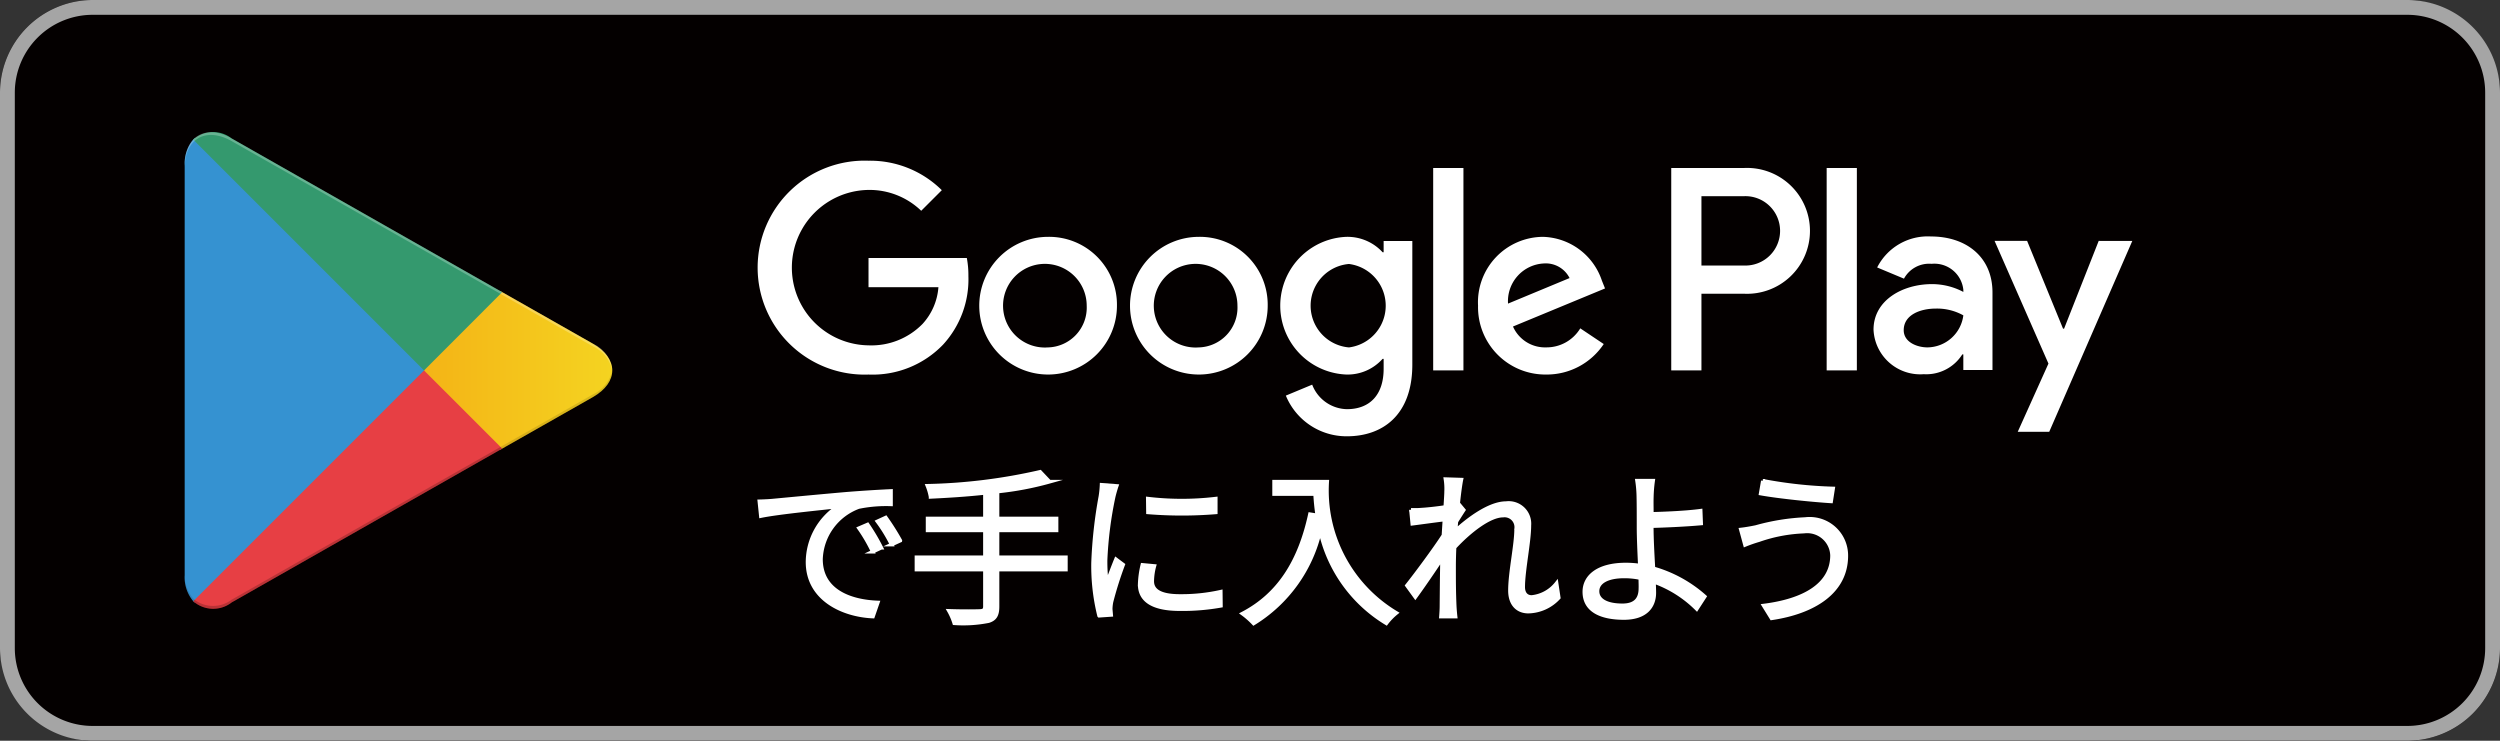 <svg xmlns="http://www.w3.org/2000/svg" xmlns:xlink="http://www.w3.org/1999/xlink" width="175.25" height="51.926" viewBox="0 0 175.25 51.926"><rect x="0" y="0" width="175.25" height="51.926" fill="#333333" stroke="none"/><defs><linearGradient id="a" x1="0.915" y1="-121.126" x2="-0.383" y2="-121.796" gradientUnits="objectBoundingBox"><stop offset="0" stop-color="#3592d1"/><stop offset="0.007" stop-color="#3694d1"/><stop offset="0.26" stop-color="#2fb1e7"/><stop offset="0.512" stop-color="#40bde6"/><stop offset="0.76" stop-color="#52c0de"/><stop offset="1" stop-color="#59c1dc"/></linearGradient><linearGradient id="b" x1="1.076" y1="-357.266" x2="-1.305" y2="-357.266" gradientUnits="objectBoundingBox"><stop offset="0" stop-color="#f4d722"/><stop offset="0.409" stop-color="#f4b717"/><stop offset="0.775" stop-color="#f39f16"/><stop offset="1" stop-color="#f29718"/></linearGradient><linearGradient id="c" x1="0.862" y1="-238.155" x2="-0.501" y2="-239.925" gradientUnits="objectBoundingBox"><stop offset="0" stop-color="#e73f44"/><stop offset="1" stop-color="#b6185d"/></linearGradient><linearGradient id="d" x1="-0.188" y1="-235.437" x2="0.421" y2="-236.227" gradientUnits="objectBoundingBox"><stop offset="0" stop-color="#34996e"/><stop offset="0.068" stop-color="#309f6d"/><stop offset="0.476" stop-color="#44b36f"/><stop offset="0.801" stop-color="#5ab76c"/><stop offset="1" stop-color="#61b86b"/></linearGradient></defs><rect width="175.25" height="51.926" rx="6.491" fill="#040000"/><g transform="translate(0 0)"><path d="M683.554,863.87a5.458,5.458,0,0,1,5.452,5.453v38.944a5.458,5.458,0,0,1-5.452,5.453H521.285a5.459,5.459,0,0,1-5.452-5.453V869.323a5.459,5.459,0,0,1,5.452-5.453H683.554m0-1.038H521.285a6.51,6.51,0,0,0-6.49,6.491v38.944a6.51,6.51,0,0,0,6.49,6.491H683.554a6.51,6.51,0,0,0,6.491-6.491V869.323a6.51,6.51,0,0,0-6.491-6.491Z" transform="translate(-514.795 -862.832)" fill="#a5a5a5"/></g><path d="M598.817,879.435a4.826,4.826,0,1,0,4.844,4.826A4.757,4.757,0,0,0,598.817,879.435Zm0,7.751a2.932,2.932,0,1,1,2.723-2.925A2.791,2.791,0,0,1,598.817,887.186Zm-10.568-7.751a4.826,4.826,0,1,0,4.844,4.826A4.757,4.757,0,0,0,588.249,879.435Zm0,7.751a2.932,2.932,0,1,1,2.724-2.925A2.791,2.791,0,0,1,588.249,887.186Zm-12.571-6.27v2.048h4.9a4.271,4.271,0,0,1-1.115,2.577,5.015,5.015,0,0,1-3.784,1.5,5.448,5.448,0,0,1,0-10.895,5.225,5.225,0,0,1,3.693,1.462l1.444-1.444a7.143,7.143,0,0,0-5.137-2.066,7.5,7.5,0,1,0,0,14.99,6.852,6.852,0,0,0,5.228-2.1,6.763,6.763,0,0,0,1.773-4.789,6.6,6.6,0,0,0-.11-1.28Zm51.411,1.59a4.486,4.486,0,0,0-4.131-3.071,4.586,4.586,0,0,0-4.552,4.826,4.722,4.722,0,0,0,4.789,4.826,4.8,4.8,0,0,0,4.022-2.138l-1.645-1.1a2.758,2.758,0,0,1-2.377,1.334,2.455,2.455,0,0,1-2.34-1.462l6.453-2.669Zm-6.581,1.609a2.647,2.647,0,0,1,2.523-2.815,1.866,1.866,0,0,1,1.791,1.024Zm-5.247,4.68h2.121V874.609h-2.121Zm-3.473-8.281h-.073a3.343,3.343,0,0,0-2.541-1.079,4.83,4.83,0,0,0,0,9.652,3.289,3.289,0,0,0,2.541-1.1h.073v.694c0,1.847-.987,2.834-2.577,2.834a2.67,2.67,0,0,1-2.432-1.719l-1.846.768a4.6,4.6,0,0,0,4.278,2.852c2.486,0,4.588-1.463,4.588-5.027v-8.665h-2.011Zm-2.431,6.672a2.935,2.935,0,0,1,0-5.849,2.948,2.948,0,0,1,0,5.849Zm27.665-12.576h-5.073v14.185h2.117v-5.374h2.956a4.412,4.412,0,1,0,0-8.811Zm.055,6.836h-3.011v-4.862h3.011a2.432,2.432,0,1,1,0,4.862Zm13.085-2.037a3.975,3.975,0,0,0-3.778,2.172l1.88.785a2.005,2.005,0,0,1,1.934-1.04,2.039,2.039,0,0,1,2.227,1.824v.146a4.686,4.686,0,0,0-2.209-.547c-2.025,0-4.087,1.113-4.087,3.194a3.276,3.276,0,0,0,3.522,3.12,2.986,2.986,0,0,0,2.7-1.387h.073v1.095h2.044v-5.438C654.469,880.814,652.589,879.409,650.162,879.409Zm-.256,7.775c-.693,0-1.66-.347-1.66-1.205,0-1.1,1.2-1.515,2.244-1.515a3.77,3.77,0,0,1,1.935.475A2.567,2.567,0,0,1,649.906,887.184Zm12.008-7.465-2.427,6.151h-.073l-2.518-6.151h-2.281l3.777,8.6-2.153,4.781h2.208l5.822-13.377Zm-19.07,9.076h2.117V874.61h-2.117Z" transform="translate(-514.795 -862.832)" fill="#fff"/><g transform="translate(12.946 9.269)"><path d="M528.341,872.617a2.6,2.6,0,0,0-.6,1.824v28.71a2.6,2.6,0,0,0,.6,1.824l.1.093,16.083-16.082v-.38l-16.083-16.083Z" transform="translate(-527.741 -872.101)" fill="url(#a)"/><path d="M549.881,894.349l-5.361-5.363v-.38l5.362-5.362.121.069,6.351,3.609c1.815,1.031,1.815,2.718,0,3.749L550,894.28Z" transform="translate(-527.741 -872.101)" fill="url(#b)"/><path d="M550,894.279,544.52,888.8l-16.179,16.179a2.113,2.113,0,0,0,2.7.08L550,894.279" transform="translate(-527.741 -872.101)" fill="url(#c)"/><path d="M550,883.313l-18.964-10.775a2.112,2.112,0,0,0-2.7.079L544.52,888.8Z" transform="translate(-527.741 -872.101)" fill="url(#d)"/><g transform="translate(0 22.058)"><path d="M549.882,894.159l-18.843,10.706a2.162,2.162,0,0,1-2.6.014h0l-.1.1h0l.1.094h0a2.161,2.161,0,0,0,2.6-.013L550,894.279Z" transform="translate(-527.741 -894.159)" fill="#040000" opacity="0.2" style="isolation:isolate"/><path d="M528.341,904.786a2.6,2.6,0,0,1-.6-1.824v.19a2.6,2.6,0,0,0,.6,1.823l.1-.1Z" transform="translate(-527.741 -894.159)" fill="#040000" opacity="0.12" style="isolation:isolate"/></g><path d="M556.354,890.481l-6.472,3.678.121.12,6.351-3.609a2.277,2.277,0,0,0,1.361-1.873h0A2.418,2.418,0,0,1,556.354,890.481Z" transform="translate(-527.741 -872.101)" fill="#040000" opacity="0.12" style="isolation:isolate"/><path d="M531.039,872.728l25.315,14.383a2.417,2.417,0,0,1,1.361,1.685h0a2.274,2.274,0,0,0-1.361-1.874l-25.315-14.384c-1.814-1.031-3.3-.174-3.3,1.9v.189C527.741,872.553,529.225,871.7,531.039,872.728Z" transform="translate(-527.741 -872.101)" fill="#fff" opacity="0.25" style="isolation:isolate"/></g><g transform="translate(53.234 33.077)"><path d="M569.058,897.919c.76-.07,2.945-.281,5.072-.468,1.262-.1,2.35-.164,3.121-.2v.934a9.545,9.545,0,0,0-2.267.188,4.048,4.048,0,0,0-2.642,3.657c0,2.256,2.1,2.969,3.985,3.039l-.339.981c-2.138-.092-4.581-1.238-4.581-3.821a4.678,4.678,0,0,1,2.15-3.9c-1.016.117-4.172.421-5.422.678l-.106-1.029C568.474,897.966,568.836,897.943,569.058,897.919Zm7.515,3.307-.6.28a10.912,10.912,0,0,0-.959-1.647l.6-.257A14.044,14.044,0,0,1,576.573,901.226Zm1.332-.5-.608.28a10.368,10.368,0,0,0-.993-1.624l.584-.268A17.437,17.437,0,0,1,577.905,900.724Z" transform="translate(-568.029 -895.909)" fill="#fff" stroke="#fff" stroke-miterlimit="10" stroke-width="0.26"/><path d="M589.51,902.758h-4.792v2.593c0,.62-.187.878-.619,1.017a9.045,9.045,0,0,1-2.407.152,4.353,4.353,0,0,0-.374-.864c.981.035,1.892.022,2.161.011s.363-.081.363-.327v-2.582h-4.8V901.9h4.8V900.01h-4.02v-.829h4.02v-1.8c-1.286.141-2.607.222-3.81.28a3.936,3.936,0,0,0-.222-.771,38.793,38.793,0,0,0,7.9-.981l.654.69a21.869,21.869,0,0,1-3.646.688v1.894h4.138v.829h-4.138V901.9h4.792Z" transform="translate(-568.029 -895.909)" fill="#fff" stroke="#fff" stroke-miterlimit="10" stroke-width="0.26"/><path d="M593.074,896.9c-.07.2-.176.573-.222.783a26.642,26.642,0,0,0-.561,4.43,12.143,12.143,0,0,0,.093,1.59c.2-.527.456-1.205.643-1.661l.5.374a25.5,25.5,0,0,0-.819,2.595,2.973,2.973,0,0,0-.058.514l.035.409-.841.058a14.477,14.477,0,0,1-.421-3.716,32.2,32.2,0,0,1,.514-4.64,6.724,6.724,0,0,0,.082-.817Zm2.641,5.61a4.3,4.3,0,0,0-.152,1.063c0,.526.351,1.041,1.94,1.041a12.611,12.611,0,0,0,2.864-.3l.011.981a15.317,15.317,0,0,1-2.887.234c-1.94,0-2.8-.642-2.8-1.73a6.645,6.645,0,0,1,.187-1.367Zm-.456-4.721a20.291,20.291,0,0,0,4.757,0v.958a29.366,29.366,0,0,1-4.745,0Z" transform="translate(-568.029 -895.909)" fill="#fff" stroke="#fff" stroke-miterlimit="10" stroke-width="0.26"/><path d="M607.829,896.6a10,10,0,0,0,4.849,9.2,4.155,4.155,0,0,0-.7.724,10.081,10.081,0,0,1-4.64-6.51,10.321,10.321,0,0,1-4.663,6.522,5.644,5.644,0,0,0-.782-.689c2.583-1.345,4.02-3.694,4.733-6.966l.514.082c-.082-.537-.129-1.052-.152-1.5h-2.875V896.6Z" transform="translate(-568.029 -895.909)" fill="#fff" stroke="#fff" stroke-miterlimit="10" stroke-width="0.26"/><path d="M624.06,904.733a2.965,2.965,0,0,1-2.127.969c-.76,0-1.286-.514-1.286-1.473,0-1.285.432-3.189.432-4.311a.824.824,0,0,0-.923-.947c-.935,0-2.337,1.086-3.4,2.232-.023.491-.034.946-.034,1.355,0,1.053,0,1.754.046,2.793.012.2.035.492.059.7h-1.017c.012-.163.035-.5.035-.688.011-1.111.011-1.684.035-2.969,0-.117.012-.269.012-.444-.562.853-1.321,1.963-1.882,2.735l-.584-.807c.643-.806,1.975-2.606,2.559-3.517.023-.374.047-.748.07-1.111-.526.058-1.531.2-2.255.293l-.094-.971a5.383,5.383,0,0,0,.759-.012c.374-.022,1.053-.092,1.648-.186.036-.55.059-.958.059-1.088a4.348,4.348,0,0,0-.047-.864l1.11.035c-.058.28-.152.934-.233,1.741l.058-.023.339.409c-.14.211-.339.527-.514.807-.024.21-.035.432-.058.654.9-.829,2.383-1.94,3.541-1.94A1.45,1.45,0,0,1,622,899.66c0,1.157-.432,3.156-.432,4.325,0,.4.188.7.6.7a2.547,2.547,0,0,0,1.741-.959Z" transform="translate(-568.029 -895.909)" fill="#fff" stroke="#fff" stroke-miterlimit="10" stroke-width="0.26"/><path d="M630.58,899.789c0,.759.058,1.881.116,2.886a9.184,9.184,0,0,1,3.6,1.975l-.56.865a8.1,8.1,0,0,0-3-1.9c.011.3.022.56.022.77,0,.947-.584,1.765-2.127,1.765-1.588,0-2.77-.513-2.77-1.834,0-1.041.913-1.906,2.911-1.906a6.889,6.889,0,0,1,.981.071c-.047-.935-.092-2-.092-2.688,0-.666,0-1.624-.013-2.115a8.518,8.518,0,0,0-.093-1.146h1.122a9.892,9.892,0,0,0-.093,1.146c-.012.316,0,.724,0,1.18.922-.024,2.383-.082,3.424-.222l.035.888c-1.029.094-2.512.163-3.459.187Zm-.8,3.564a5.245,5.245,0,0,0-1.134-.116c-1.193,0-1.869.408-1.869,1.039s.642.994,1.753.994c.852,0,1.261-.4,1.261-1.192C629.8,903.891,629.785,903.645,629.785,903.353Z" transform="translate(-568.029 -895.909)" fill="#fff" stroke="#fff" stroke-miterlimit="10" stroke-width="0.26"/><path d="M641.249,900.093a10.77,10.77,0,0,0-3.156.6,10.088,10.088,0,0,0-.969.338l-.293-1.075c.315-.034.713-.105,1.052-.175a15.41,15.41,0,0,1,3.46-.56,2.566,2.566,0,0,1,2.874,2.571c0,2.512-2.232,3.937-5.236,4.382l-.549-.888c2.8-.352,4.792-1.449,4.792-3.53A1.746,1.746,0,0,0,641.249,900.093Zm2.045-3.016-.14.9c-1.287-.081-3.623-.316-4.933-.549l.153-.889A30.95,30.95,0,0,0,643.294,897.077Z" transform="translate(-568.029 -895.909)" fill="#fff" stroke="#fff" stroke-miterlimit="10" stroke-width="0.26"/></g></svg>
